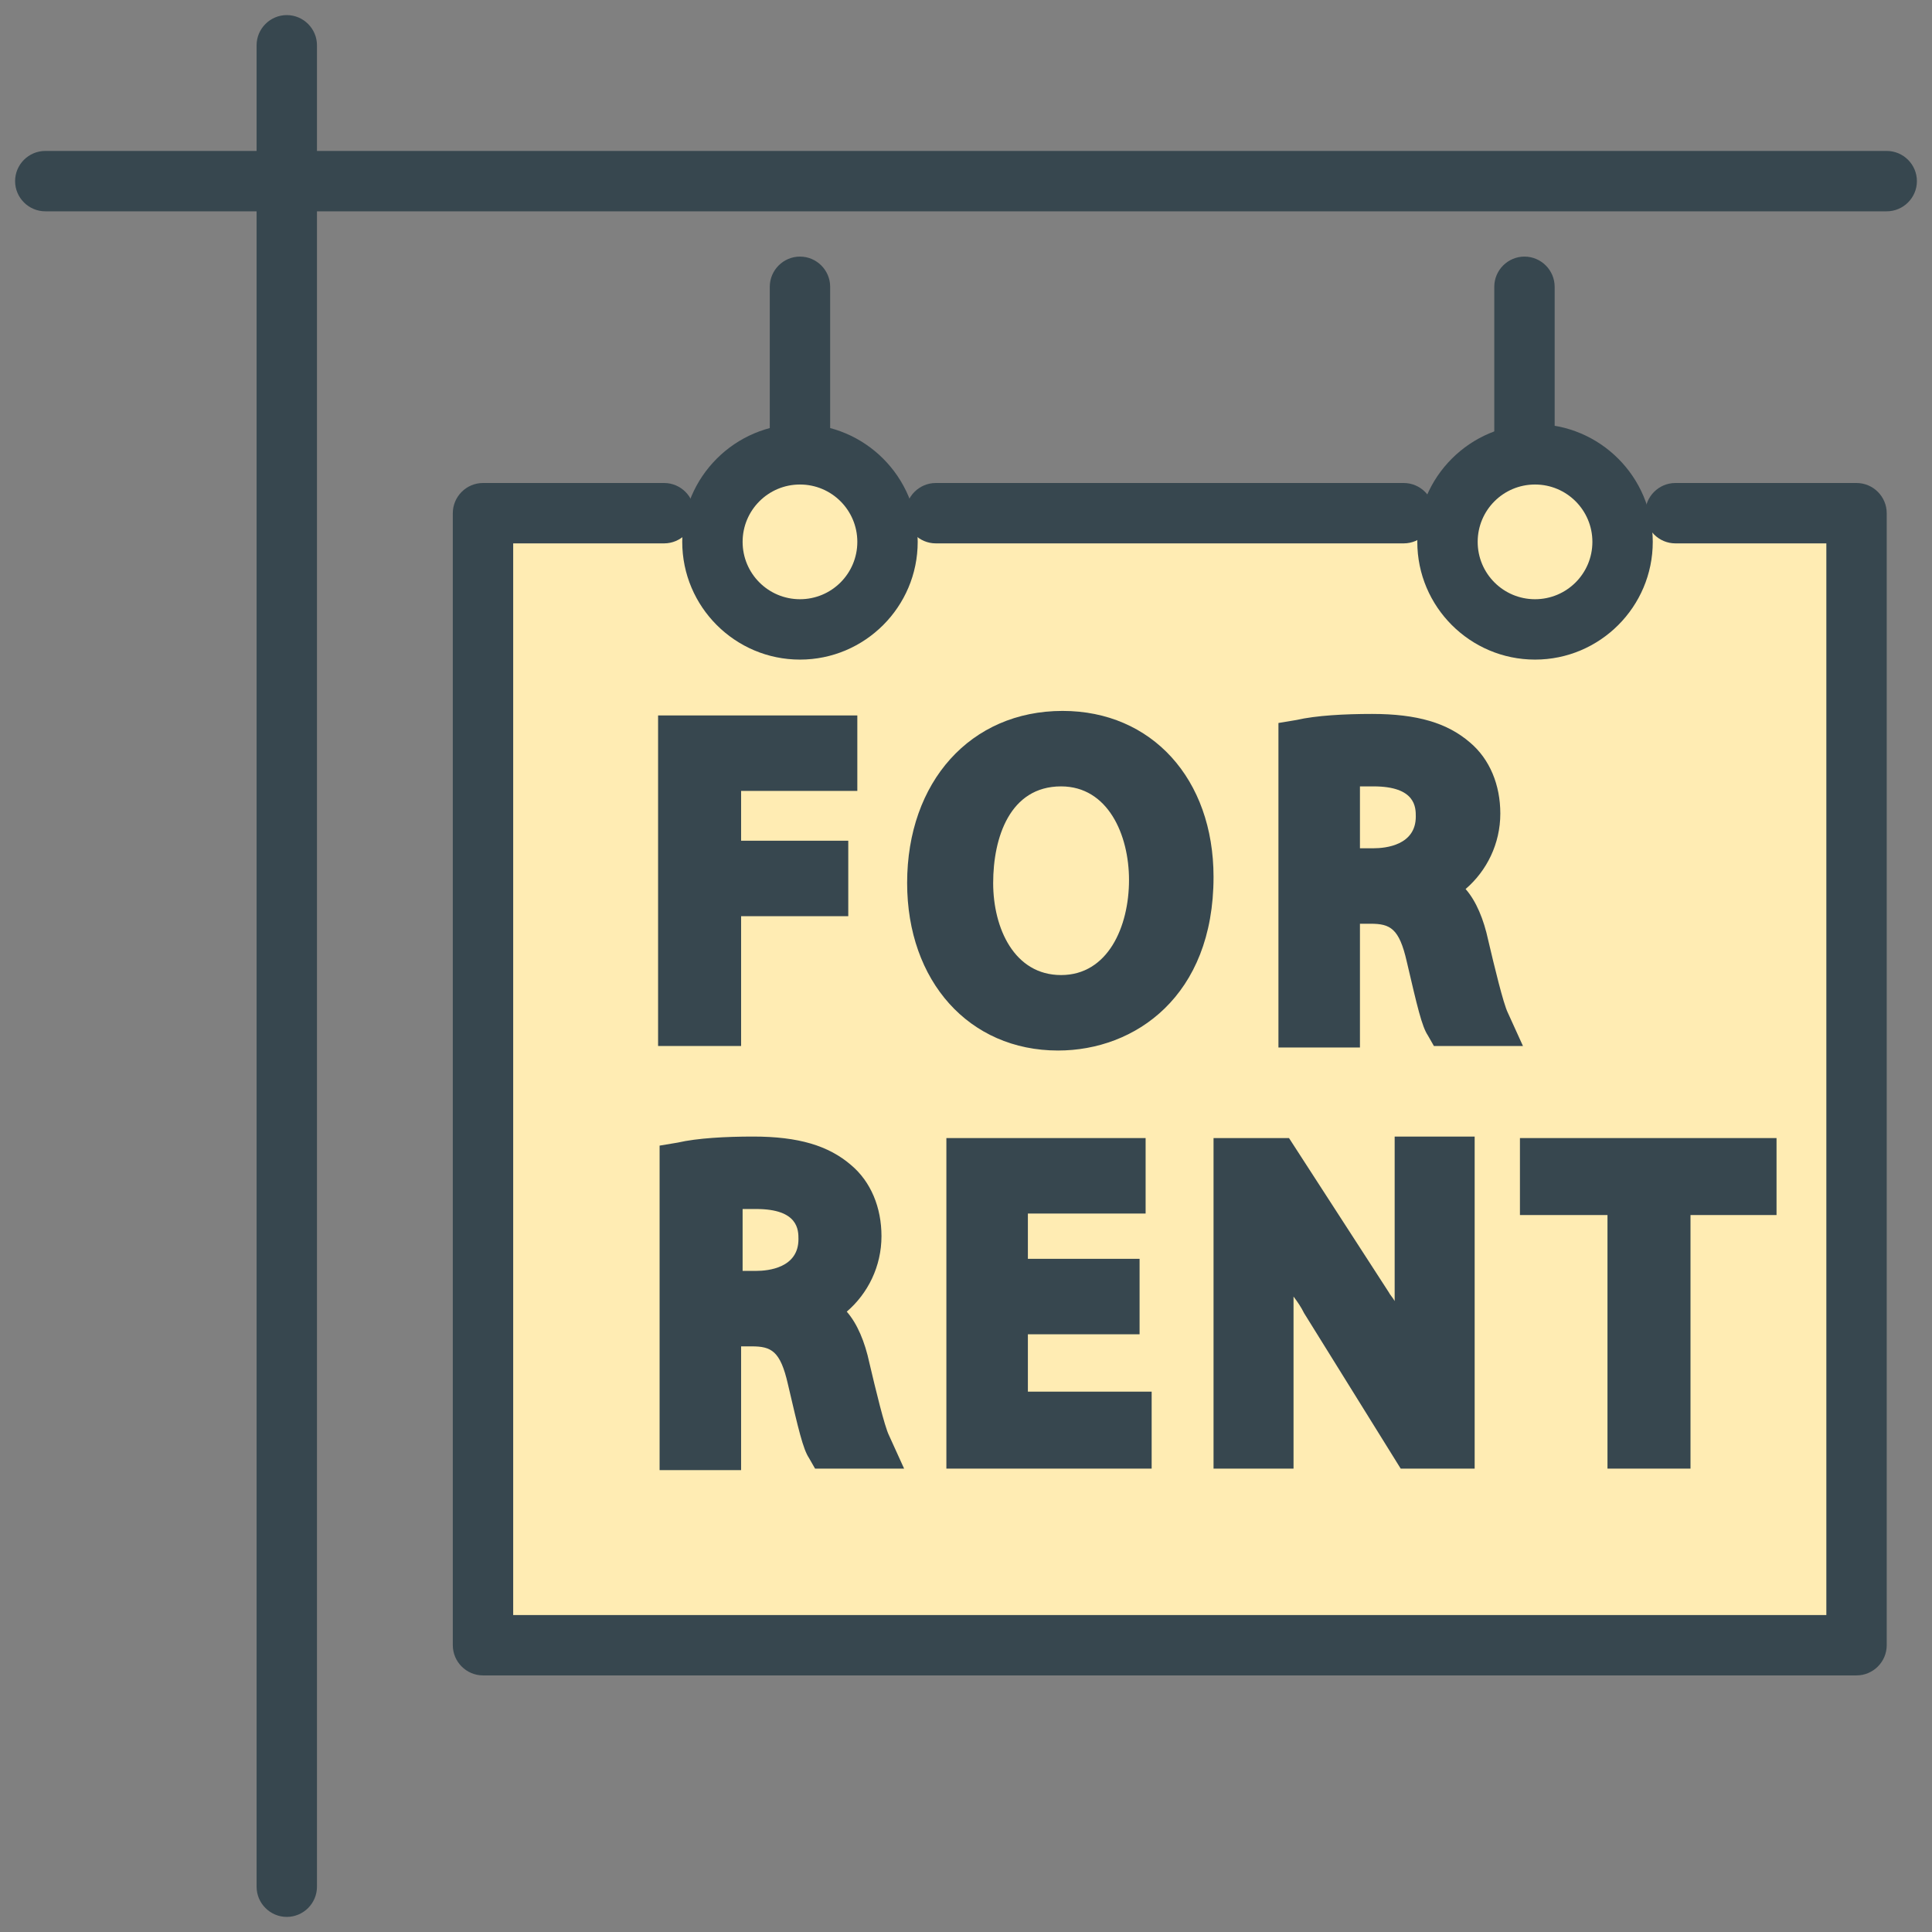 <?xml version="1.0" encoding="utf-8"?>
<!-- Generator: Adobe Illustrator 16.0.0, SVG Export Plug-In . SVG Version: 6.00 Build 0)  -->
<!DOCTYPE svg PUBLIC "-//W3C//DTD SVG 1.1//EN" "http://www.w3.org/Graphics/SVG/1.1/DTD/svg11.dtd">
<svg version="1.1" id="Layer_1" xmlns="http://www.w3.org/2000/svg" xmlns:xlink="http://www.w3.org/1999/xlink" x="0px" y="0px"
	 width="128px" height="128px" viewBox="0 0 128 128" enable-background="new 0 0 128 128" xml:space="preserve">
<rect x="0" y="0" width="128" height="128" fill="#808080" stroke="none"/>
<g>
	<g>
		<g>
			<line fill="#FFFFFF" x1="19" y1="125" x2="19" y2="3"/>
			<path fill="#37474F" d="M19,127c-1.1,0-2-0.9-2-2V3c0-1.1,0.9-2,2-2s2,0.9,2,2v122C21,126.1,20.1,127,19,127z"/>
		</g>
		<g>
			<line fill="#FFFFFF" x1="125" y1="12" x2="3" y2="12"/>
			<path fill="#37474F" d="M125,14H3c-1.1,0-2-0.9-2-2s0.9-2,2-2h122c1.1,0,2,0.9,2,2S126.1,14,125,14z"/>
		</g>
		<g>
			<polyline fill="#FFECB3" points="111,34 123,34 123,109 32,109 32,34 44,34 			"/>
			<path fill="#37474F" d="M123,111H32c-1.1,0-2-0.9-2-2V34c0-1.1,0.9-2,2-2h12c1.1,0,2,0.9,2,2s-0.9,2-2,2H34v71h87V36h-10
				c-1.1,0-2-0.9-2-2s0.9-2,2-2h12c1.1,0,2,0.9,2,2v75C125,110.1,124.1,111,123,111z"/>
		</g>
		<g>
			<line fill="#FFECB3" x1="62" y1="34" x2="93" y2="34"/>
			<path fill="#37474F" d="M93,36H62c-1.1,0-2-0.9-2-2s0.9-2,2-2h31c1.1,0,2,0.9,2,2S94.1,36,93,36z"/>
		</g>
		<g>
			<g>
				<circle fill="#FFECB3" cx="53" cy="35.9" r="5.8"/>
				<path fill="#37474F" d="M53,43.7c-4.3,0-7.8-3.5-7.8-7.8c0-4.3,3.5-7.8,7.8-7.8c4.3,0,7.8,3.5,7.8,7.8
					C60.8,40.2,57.3,43.7,53,43.7z M53,32.1c-2.1,0-3.8,1.7-3.8,3.8c0,2.1,1.7,3.8,3.8,3.8s3.8-1.7,3.8-3.8
					C56.8,33.8,55.1,32.1,53,32.1z"/>
			</g>
			<g>
				<circle fill="#FFECB3" cx="101.7" cy="35.9" r="5.8"/>
				<path fill="#37474F" d="M101.7,43.7c-4.3,0-7.8-3.5-7.8-7.8c0-4.3,3.5-7.8,7.8-7.8c4.3,0,7.8,3.5,7.8,7.8
					C109.5,40.2,106,43.7,101.7,43.7z M101.7,32.1c-2.1,0-3.8,1.7-3.8,3.8c0,2.1,1.7,3.8,3.8,3.8c2.1,0,3.8-1.7,3.8-3.8
					C105.5,33.8,103.8,32.1,101.7,32.1z"/>
			</g>
		</g>
		<g>
			<line fill="#FFECB3" x1="53" y1="19" x2="53" y2="30"/>
			<path fill="#37474F" d="M53,32c-1.1,0-2-0.9-2-2V19c0-1.1,0.9-2,2-2s2,0.9,2,2v11C55,31.1,54.1,32,53,32z"/>
		</g>
		<g>
			<line fill="#FFECB3" x1="101" y1="19" x2="101" y2="30"/>
			<path fill="#37474F" d="M101,32c-1.1,0-2-0.9-2-2V19c0-1.1,0.9-2,2-2s2,0.9,2,2v11C103,31.1,102.1,32,101,32z"/>
		</g>
	</g>
	<g>
		<g>
			<path d="M45.1,48.9h10.2v2h-7.7v6.3h7.1v2h-7.1v8.5h-2.4V48.9z"/>
			<polygon fill="#37474F" points="49.1,69.3 43.6,69.3 43.6,47.4 56.8,47.4 56.8,52.4 49.1,52.4 49.1,55.7 56.2,55.7 56.2,60.7 
				49.1,60.7 			"/>
		</g>
		<g>
			<path d="M78.9,58.1c0,6.5-3.9,9.9-8.8,9.9c-5,0-8.5-3.9-8.5-9.6c0-6,3.7-9.9,8.8-9.9C75.6,48.6,78.9,52.5,78.9,58.1z M64.3,58.4
				c0,4,2.2,7.6,6,7.6c3.9,0,6-3.6,6-7.8c0-3.8-2-7.7-6-7.7C66.3,50.6,64.3,54.3,64.3,58.4z"/>
			<path fill="#37474F" d="M70.1,69.6c-5.9,0-10-4.6-10-11.1c0-6.7,4.2-11.4,10.3-11.4c5.9,0,10,4.5,10,11
				C80.4,66,75.2,69.6,70.1,69.6z M70.3,52.1c-3.4,0-4.5,3.4-4.5,6.4c0,3,1.4,6.1,4.5,6.1c3.1,0,4.5-3.2,4.5-6.3
				C74.8,55.3,73.4,52.1,70.3,52.1z"/>
		</g>
		<g>
			<path d="M86.1,49.1c1.2-0.3,3-0.4,4.7-0.4c2.6,0,4.3,0.5,5.5,1.5c1,0.8,1.5,2.1,1.5,3.6c0,2.5-1.6,4.1-3.6,4.8v0.1
				c1.5,0.5,2.3,1.8,2.8,3.8c0.6,2.6,1.1,4.5,1.5,5.2h-2.5c-0.3-0.5-0.7-2.2-1.3-4.5c-0.6-2.6-1.6-3.6-3.8-3.7h-2.3v8.2h-2.4V49.1z
				 M88.5,57.7H91c2.6,0,4.3-1.4,4.3-3.6c0-2.4-1.8-3.5-4.3-3.5c-1.2,0-2,0.1-2.4,0.2V57.7z"/>
			<path fill="#37474F" d="M100.9,69.3H95l-0.4-0.7c-0.4-0.6-0.7-1.9-1.4-4.9c-0.5-2.2-1.1-2.5-2.4-2.5l-0.7,0v8.2h-5.4V47.9
				l1.2-0.2c1.3-0.3,3.2-0.4,5-0.4c3,0,5,0.6,6.5,1.9c1.3,1.1,2,2.8,2,4.7c0,2-0.9,3.8-2.3,5c0.7,0.8,1.2,2,1.5,3.4
				c0.4,1.7,1,4.2,1.3,4.8L100.9,69.3z M90,56.2h1c0.8,0,2.8-0.2,2.8-2.1c0-0.6,0-2-2.8-2c-0.3,0-0.6,0-0.9,0V56.2z"/>
		</g>
		<g>
			<path d="M45.1,77.1c1.2-0.3,3-0.4,4.7-0.4c2.6,0,4.3,0.5,5.5,1.5c1,0.8,1.5,2.1,1.5,3.6c0,2.5-1.6,4.1-3.6,4.8v0.1
				c1.5,0.5,2.3,1.8,2.8,3.8c0.6,2.6,1.1,4.5,1.5,5.2h-2.5c-0.3-0.5-0.7-2.2-1.3-4.5c-0.6-2.6-1.6-3.6-3.8-3.7h-2.3v8.2h-2.4V77.1z
				 M47.6,85.7h2.5c2.6,0,4.3-1.4,4.3-3.6c0-2.4-1.8-3.5-4.3-3.5c-1.2,0-2,0.1-2.4,0.2V85.7z"/>
			<path fill="#37474F" d="M59.9,97.3H54l-0.4-0.7c-0.4-0.6-0.7-1.9-1.4-4.9c-0.5-2.2-1.1-2.5-2.4-2.5l-0.7,0v8.2h-5.4V75.9l1.2-0.2
				c1.3-0.3,3.2-0.4,5-0.4c3,0,5,0.6,6.5,1.9c1.3,1.1,2,2.8,2,4.7c0,2-0.9,3.8-2.3,5c0.7,0.8,1.2,2,1.5,3.4c0.4,1.7,1,4.2,1.3,4.8
				L59.9,97.3z M49.1,84.2h1c0.8,0,2.8-0.2,2.8-2.1c0-0.6,0-2-2.8-2c-0.3,0-0.6,0-0.9,0V84.2z"/>
		</g>
		<g>
			<path d="M74,86.9h-7.3v6.8h8.2v2H64.2V76.9h10.2v2h-7.8v6H74V86.9z"/>
			<polygon fill="#37474F" points="76.3,97.3 62.7,97.3 62.7,75.4 75.9,75.4 75.9,80.4 68.1,80.4 68.1,83.4 75.5,83.4 75.5,88.4 
				68.1,88.4 68.1,92.2 76.3,92.2 			"/>
		</g>
		<g>
			<path d="M82,95.8V76.9h2.7l6,9.5c1.4,2.2,2.5,4.2,3.4,6.1l0.1,0c-0.2-2.5-0.3-4.8-0.3-7.8v-7.9h2.3v18.9h-2.5l-6-9.6
				c-1.3-2.1-2.6-4.3-3.5-6.3l-0.1,0c0.1,2.4,0.2,4.6,0.2,7.8v8.1H82z"/>
			<path fill="#37474F" d="M97.6,97.3h-4.8L86.4,87c-0.2-0.4-0.4-0.7-0.7-1.1c0,0.6,0,1.1,0,1.8v9.6h-5.3V75.4h5L92,85.6
				c0.1,0.2,0.3,0.4,0.4,0.6c0-0.5,0-1,0-1.5v-9.4h5.3V97.3z"/>
		</g>
		<g>
			<path d="M108,79h-5.7v-2.1h14V79h-5.8v16.8H108V79z"/>
			<polygon fill="#37474F" points="112,97.3 106.5,97.3 106.5,80.5 100.7,80.5 100.7,75.4 117.7,75.4 117.7,80.5 112,80.5 			"/>
		</g>
	</g>
</g>
</svg>
